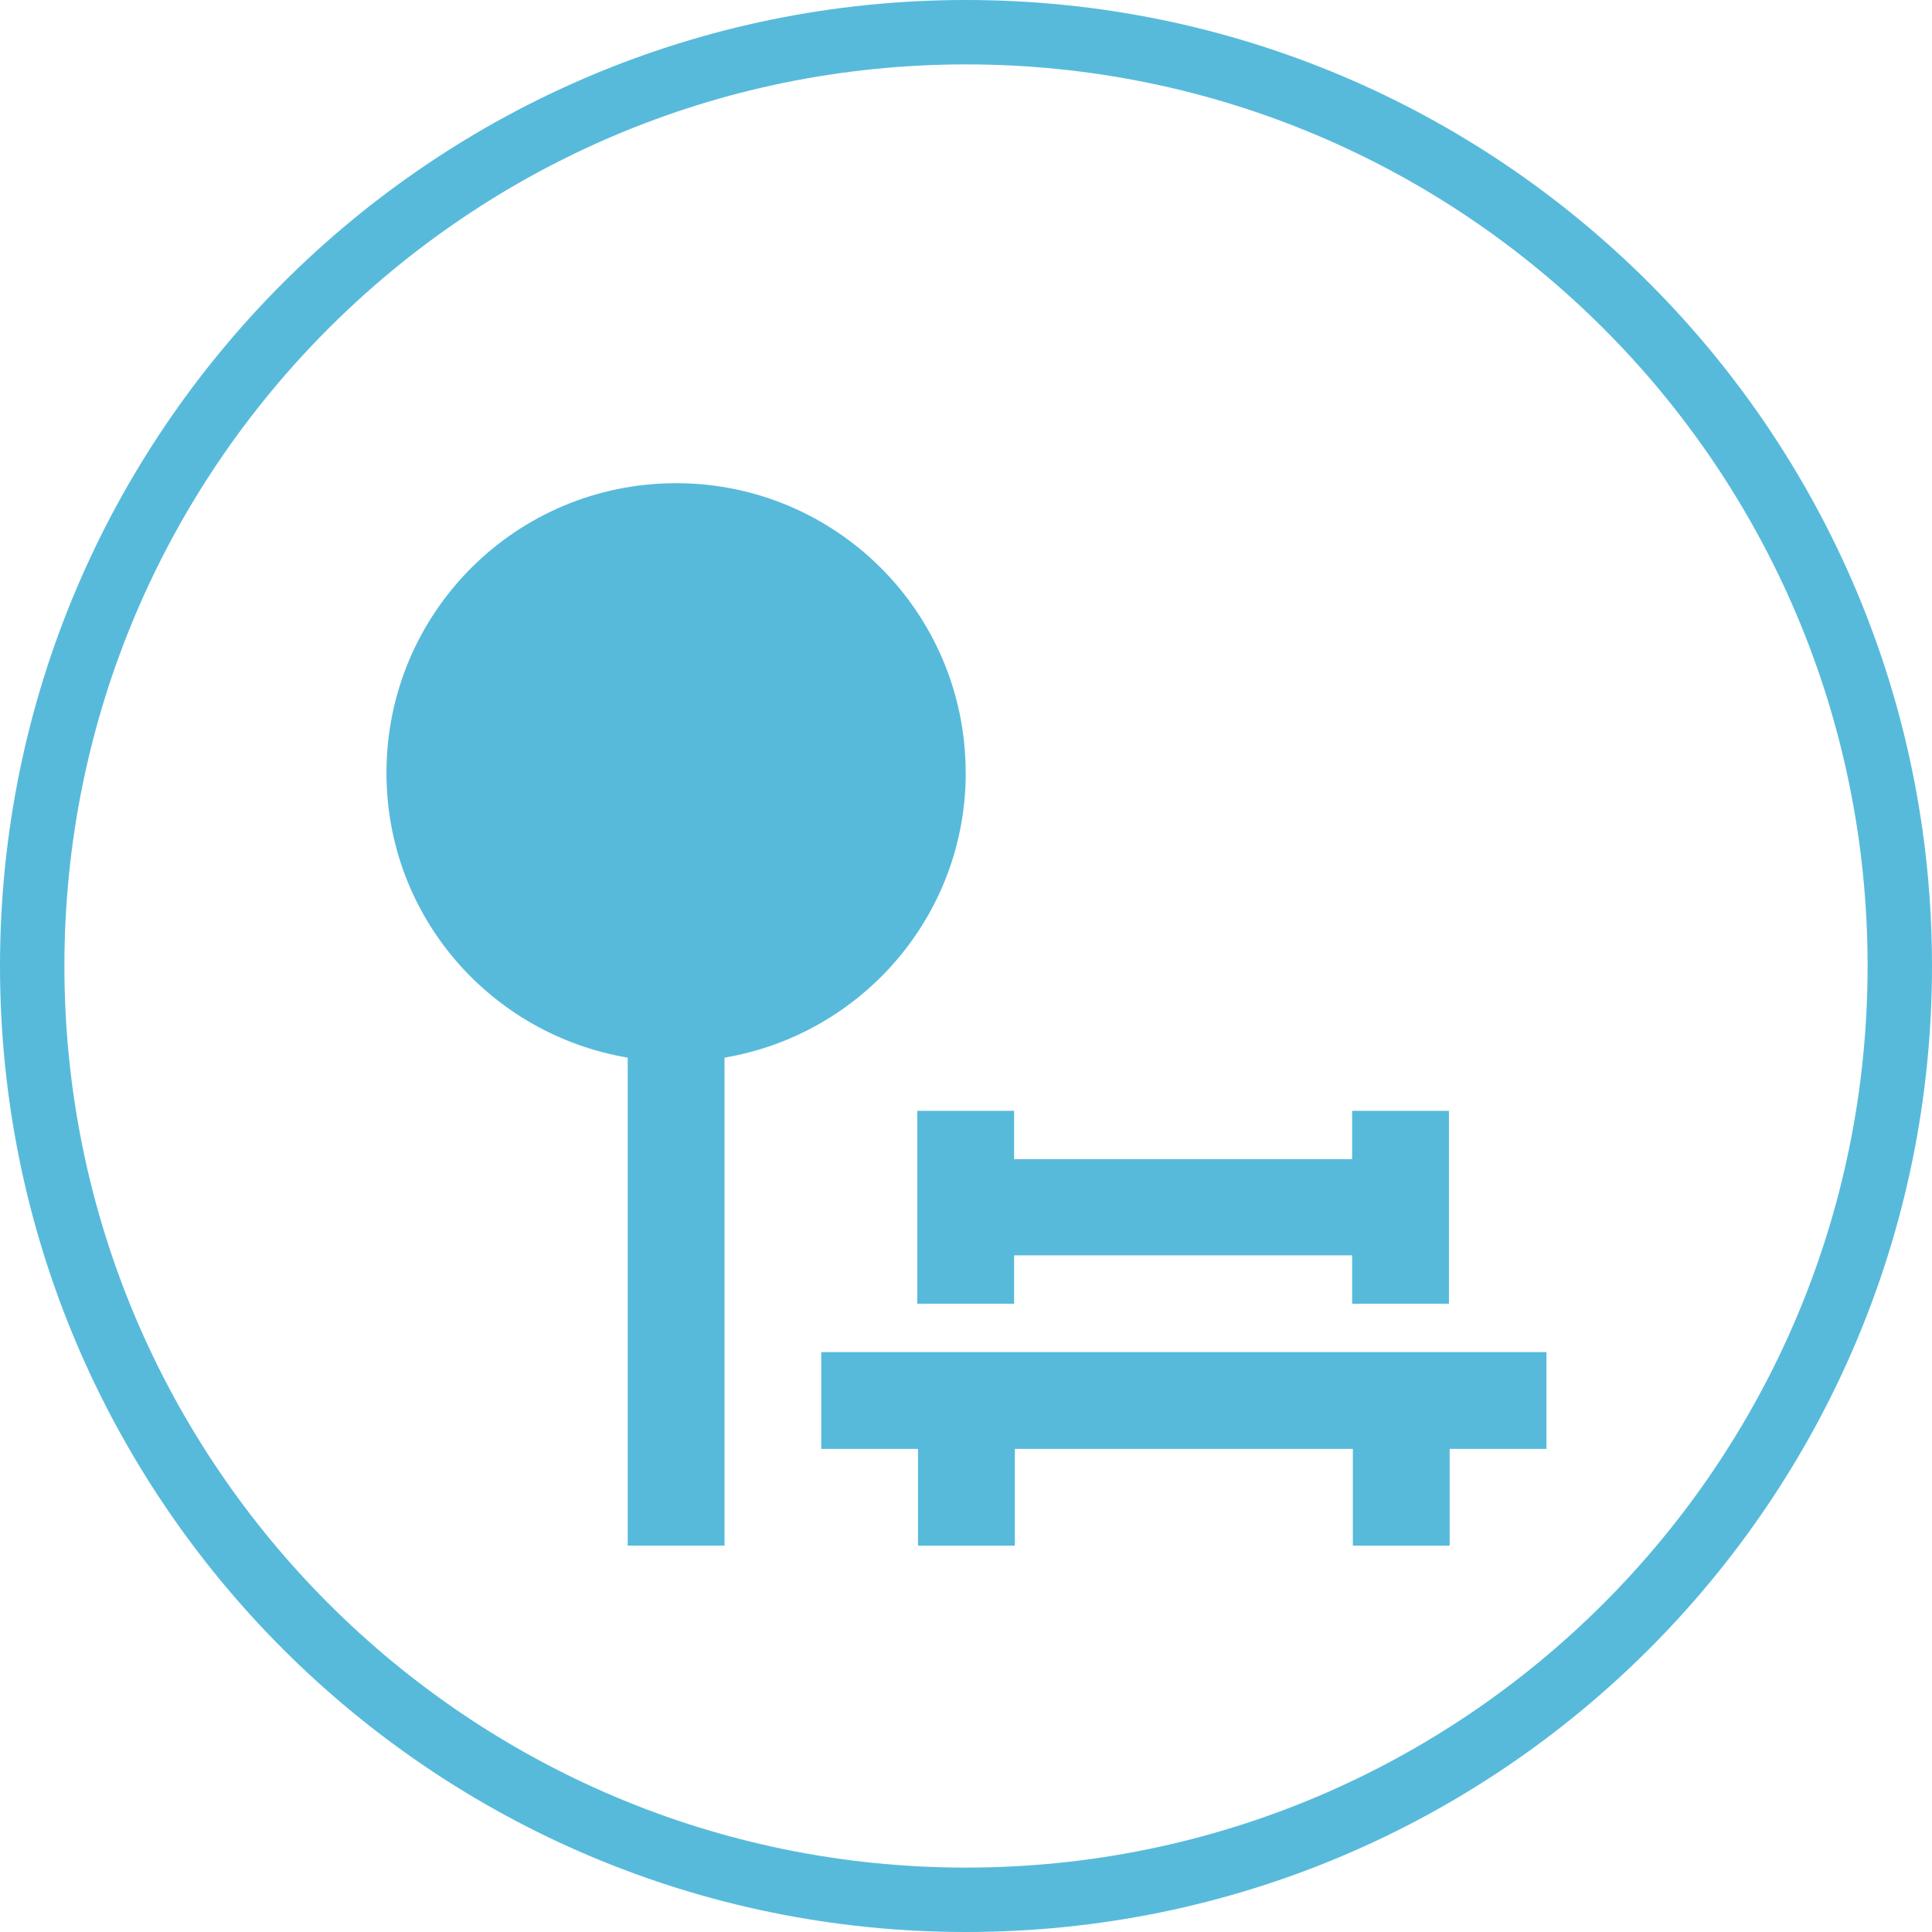 <?xml version="1.0" encoding="UTF-8"?> <svg xmlns="http://www.w3.org/2000/svg" id="Layer_2" data-name="Layer 2" viewBox="0 0 30 30"><g id="Layer_1-2" data-name="Layer 1"><path d="m15,.5c8.008,0,14.5,6.492,14.5,14.5s-6.492,14.5-14.5,14.5S.5,23.008.5,15,6.992.5,15,.5Z" fill="none" stroke="#57badb"></path><path d="m14.995,12c0-2.487-2.011-4.497-4.497-4.497s-4.497,2.011-4.497,4.497c0,2.233,1.619,4.063,3.746,4.423v7.577h1.503v-7.577c2.127-.36,3.746-2.201,3.746-4.423Zm-.751,5.249v2.995h1.503v-.751h5.249v.751h1.503v-2.995h-1.503v.751h-5.249v-.751h-1.503Zm-1.492,3.746v1.503h1.503v1.503h1.503v-1.503h5.249v1.503h1.503v-1.503h1.503v-1.503h-11.259Z" fill="#57badb" stroke-width="0"></path></g></svg> 